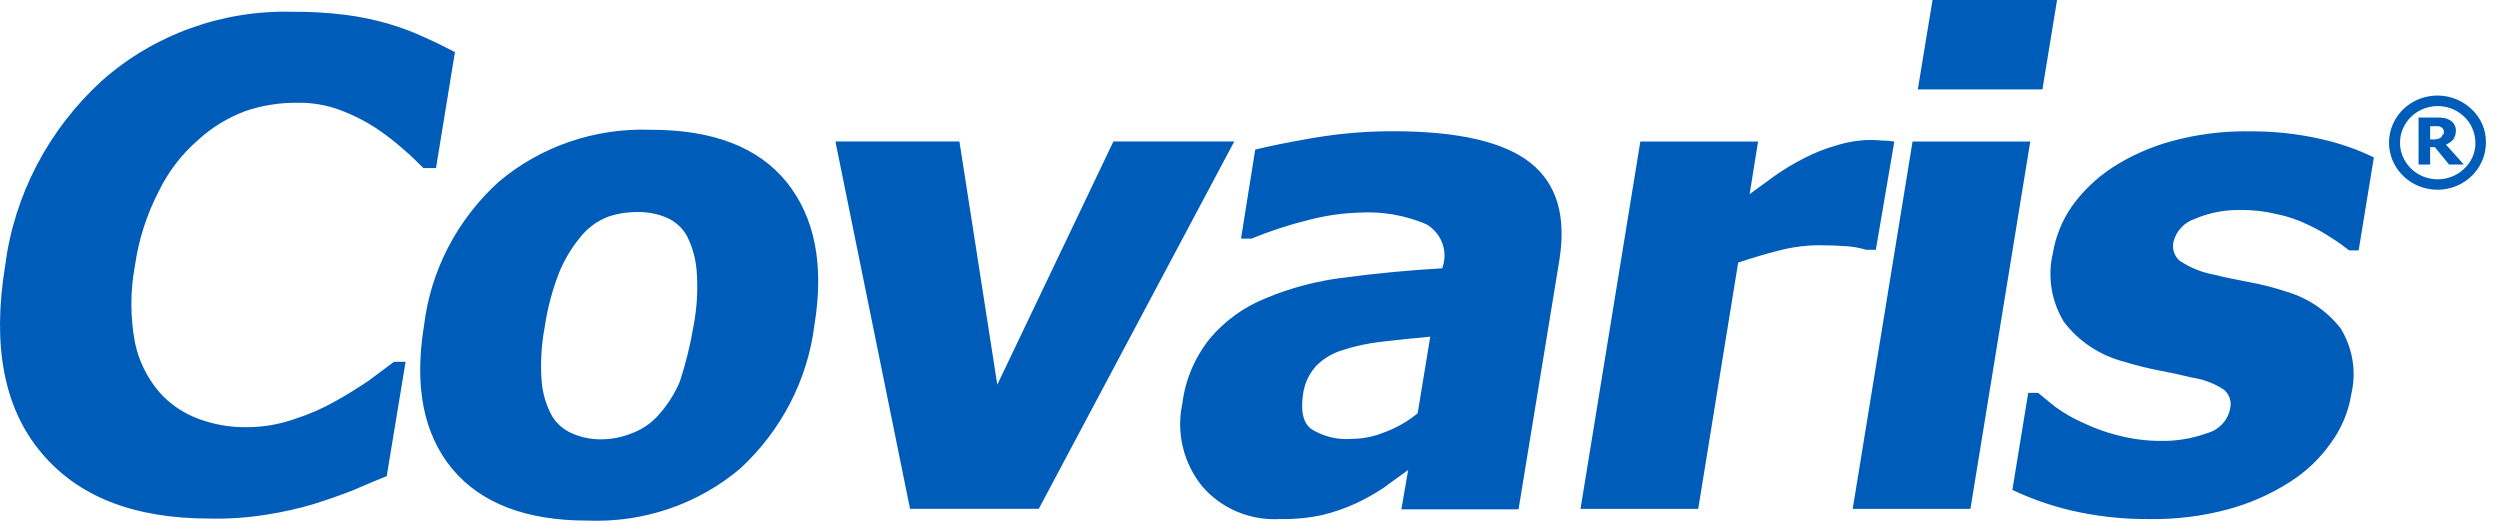 <?xml version="1.0" encoding="UTF-8"?>
<svg xmlns="http://www.w3.org/2000/svg" width="132" height="28" viewBox="0 0 132 28" fill="none">
  <g clip-path="url(#clip0_586_5957)">
    <path d="M11.036 27.379C7.068 27.379 4.1 26.219 2.157 23.872C0.216 21.552 -0.422 18.261 0.272 14.027C0.752 10.293 2.559 6.839 5.38 4.262C8.119 1.834 11.716 0.529 15.421 0.621C16.358 0.613 17.294 0.667 18.224 0.782C19.012 0.881 19.792 1.044 20.554 1.268C21.191 1.457 21.811 1.691 22.412 1.969C23.079 2.266 23.605 2.536 24.021 2.751L23.021 8.874H22.355C22.076 8.603 21.744 8.254 21.3 7.88C20.838 7.471 20.346 7.092 19.83 6.748C19.239 6.365 18.606 6.048 17.942 5.804C17.225 5.539 16.462 5.411 15.695 5.427C14.77 5.416 13.85 5.562 12.976 5.858C12.04 6.204 11.183 6.726 10.455 7.394C9.594 8.143 8.896 9.051 8.401 10.065C7.751 11.308 7.319 12.649 7.125 14.03C6.873 15.368 6.873 16.739 7.125 18.077C7.323 19.051 7.771 19.96 8.426 20.722C8.988 21.351 9.704 21.833 10.507 22.124C11.295 22.415 12.133 22.561 12.976 22.556C13.855 22.561 14.729 22.416 15.556 22.124C16.311 21.883 17.039 21.565 17.725 21.175C18.363 20.825 18.946 20.447 19.473 20.096C19.972 19.718 20.416 19.395 20.804 19.102H21.415L20.419 25.14C19.892 25.356 19.283 25.599 18.616 25.895C17.923 26.165 17.229 26.408 16.535 26.623C15.743 26.857 14.936 27.037 14.12 27.165C13.101 27.334 12.069 27.405 11.036 27.379ZM42.999 17.183C42.635 20.065 41.252 22.735 39.087 24.736C36.857 26.623 33.968 27.608 31.013 27.487C27.767 27.487 25.383 26.57 23.86 24.736C22.361 22.902 21.862 20.393 22.389 17.183C22.739 14.283 24.135 11.597 26.329 9.603C28.552 7.726 31.428 6.742 34.371 6.852C37.644 6.852 40.029 7.769 41.524 9.603C43.023 11.464 43.527 13.973 42.999 17.183ZM36.618 17.21C36.802 16.258 36.858 15.286 36.784 14.32C36.739 13.683 36.57 13.06 36.284 12.486C36.049 12.045 35.668 11.695 35.202 11.492C34.72 11.29 34.2 11.188 33.675 11.195C33.148 11.19 32.623 11.272 32.123 11.437C31.584 11.642 31.106 11.976 30.735 12.409C30.255 12.97 29.862 13.597 29.571 14.27C29.186 15.226 28.916 16.221 28.766 17.237C28.583 18.19 28.527 19.161 28.599 20.127C28.648 20.738 28.816 21.333 29.099 21.88C29.336 22.32 29.717 22.67 30.182 22.874C30.686 23.098 31.236 23.208 31.791 23.197C32.334 23.188 32.87 23.079 33.37 22.874C33.905 22.675 34.381 22.351 34.757 21.93C35.234 21.401 35.618 20.8 35.895 20.15C36.209 19.189 36.451 18.205 36.618 17.21ZM65.168 7.471L54.847 26.865H48.05L44.11 7.471H50.658L52.657 20.311L58.788 7.471H65.168ZM74.352 24.816C73.879 25.167 73.436 25.464 73.051 25.76C72.574 26.075 72.073 26.355 71.552 26.596C70.999 26.845 70.423 27.044 69.832 27.19C69.094 27.348 68.34 27.421 67.584 27.406C66.809 27.45 66.033 27.317 65.32 27.017C64.607 26.717 63.976 26.259 63.478 25.679C62.988 25.073 62.64 24.371 62.458 23.621C62.275 22.871 62.264 22.092 62.423 21.337C62.575 20.069 63.083 18.867 63.892 17.862C64.671 16.939 65.671 16.217 66.805 15.758C68.148 15.192 69.569 14.82 71.022 14.652C72.726 14.426 74.438 14.264 76.155 14.166L76.183 14.058C76.312 13.649 76.298 13.21 76.143 12.809C75.987 12.409 75.698 12.07 75.323 11.846C74.207 11.367 72.989 11.154 71.771 11.226C70.88 11.254 69.996 11.38 69.135 11.604C68.093 11.858 67.073 12.19 66.084 12.598H65.526L66.275 7.9C66.913 7.739 67.939 7.523 69.355 7.28C70.747 7.044 72.158 6.927 73.571 6.93C77.008 6.93 79.424 7.496 80.813 8.602C82.202 9.709 82.7 11.408 82.34 13.7L80.179 26.893H73.992L74.352 24.816ZM74.852 21.821L75.518 17.775C74.436 17.883 73.576 17.964 72.91 18.047C72.231 18.126 71.562 18.27 70.912 18.478C70.375 18.636 69.888 18.923 69.497 19.315C69.12 19.732 68.879 20.248 68.803 20.799C68.665 21.716 68.803 22.334 69.248 22.66C69.882 23.056 70.633 23.235 71.384 23.172C71.976 23.168 72.56 23.048 73.104 22.822C73.742 22.589 74.333 22.25 74.852 21.821ZM99.044 13.191H98.544C98.219 13.094 97.885 13.031 97.546 13.002C97.056 12.969 96.566 12.951 96.076 12.948C95.363 12.951 94.655 13.042 93.966 13.218C93.217 13.407 92.496 13.623 91.775 13.866L89.666 26.868H83.451L86.61 7.472H92.826L92.381 10.25L93.712 9.28C94.198 8.94 94.709 8.633 95.239 8.363C95.777 8.08 96.344 7.854 96.931 7.688C97.499 7.506 98.09 7.406 98.688 7.391C98.91 7.388 99.132 7.397 99.354 7.418C99.577 7.421 99.799 7.439 100.02 7.473L99.044 13.191ZM104.04 26.867H97.823L100.983 7.472H107.198L104.039 26.867H104.04ZM107.84 4.72H101.261L102.037 0H108.613L107.84 4.72ZM113.412 27.406C112.038 27.412 110.669 27.258 109.333 26.947C108.27 26.694 107.238 26.332 106.253 25.867L107.09 20.743H107.616C107.867 20.959 108.174 21.201 108.504 21.471C108.953 21.799 109.437 22.079 109.948 22.307C110.541 22.594 111.164 22.82 111.806 22.982C112.565 23.184 113.35 23.284 114.136 23.279C114.951 23.29 115.76 23.153 116.522 22.874C116.826 22.794 117.101 22.634 117.317 22.41C117.532 22.187 117.68 21.91 117.743 21.61C117.793 21.428 117.792 21.236 117.738 21.056C117.684 20.875 117.58 20.712 117.437 20.585C116.931 20.246 116.352 20.024 115.744 19.937C115.166 19.795 114.583 19.669 113.997 19.56C113.379 19.439 112.767 19.286 112.166 19.101C110.887 18.774 109.761 18.031 108.976 16.997C108.307 15.901 108.099 14.597 108.393 13.355C108.54 12.476 108.881 11.639 109.392 10.9C109.967 10.094 110.692 9.398 111.528 8.85C112.499 8.223 113.565 7.75 114.688 7.447C116.006 7.089 117.37 6.916 118.738 6.935C120.017 6.922 121.293 7.058 122.539 7.339C123.509 7.554 124.45 7.88 125.34 8.311L124.536 13.22H124.036C123.744 12.988 123.438 12.771 123.12 12.572C122.723 12.308 122.306 12.074 121.872 11.871C121.346 11.61 120.786 11.419 120.207 11.305C119.572 11.15 118.919 11.078 118.264 11.089C117.454 11.076 116.65 11.233 115.907 11.548C115.63 11.637 115.381 11.793 115.183 12.001C114.984 12.208 114.842 12.46 114.769 12.735C114.67 13.105 114.787 13.498 115.074 13.76C115.64 14.14 116.284 14.397 116.961 14.514C117.46 14.649 118.071 14.758 118.736 14.892C119.386 15.01 120.025 15.172 120.651 15.378C121.825 15.708 122.857 16.399 123.592 17.348C124.226 18.387 124.426 19.623 124.15 20.801C124.004 21.735 123.633 22.622 123.068 23.39C122.488 24.219 121.742 24.925 120.876 25.467C119.877 26.102 118.783 26.583 117.633 26.893C116.259 27.262 114.837 27.435 113.412 27.406ZM131.256 7.527C131.257 8.102 131.052 8.66 130.678 9.106C130.303 9.551 129.781 9.856 129.2 9.97C128.62 10.083 128.017 9.996 127.495 9.726C126.973 9.455 126.563 9.017 126.336 8.485C126.109 7.954 126.079 7.362 126.25 6.811C126.421 6.26 126.784 5.784 127.276 5.464C127.768 5.145 128.359 5 128.948 5.057C129.537 5.113 130.088 5.366 130.507 5.773C130.998 6.23 131.269 6.866 131.256 7.527ZM130.699 7.527C130.697 7.08 130.536 6.647 130.243 6.303C129.95 5.958 129.543 5.723 129.092 5.637C128.641 5.551 128.173 5.62 127.768 5.831C127.363 6.043 127.046 6.385 126.871 6.798C126.696 7.211 126.673 7.671 126.807 8.098C126.941 8.526 127.224 8.895 127.606 9.143C127.989 9.391 128.447 9.503 128.905 9.459C129.363 9.415 129.79 9.218 130.116 8.902C130.305 8.724 130.455 8.51 130.556 8.274C130.657 8.037 130.707 7.783 130.703 7.527H130.699ZM130.088 8.686H129.309L128.56 7.769H128.311V8.687H127.7V6.204H128.616C128.755 6.197 128.895 6.206 129.032 6.231C129.141 6.242 129.245 6.279 129.336 6.338C129.445 6.39 129.533 6.475 129.587 6.581C129.647 6.678 129.676 6.791 129.67 6.904C129.671 7.068 129.622 7.226 129.532 7.363C129.427 7.483 129.294 7.576 129.144 7.634L130.088 8.685L130.088 8.686ZM129.034 6.96C129.041 6.913 129.031 6.866 129.006 6.826C128.984 6.778 128.945 6.74 128.896 6.718C128.847 6.684 128.789 6.665 128.729 6.664H128.313V7.365H128.451C128.535 7.369 128.62 7.36 128.701 7.338C128.784 7.31 128.84 7.31 128.868 7.257C128.889 7.247 128.908 7.232 128.923 7.213C128.937 7.194 128.947 7.172 128.951 7.149C129.036 7.095 129.036 7.04 129.036 6.96H129.034Z" fill="#005CB9"></path>
  </g>
  <defs>
    <clipPath id="clip0_586_5957">
      <rect width="132" height="28" fill="white"></rect>
    </clipPath>
  </defs>
</svg>
